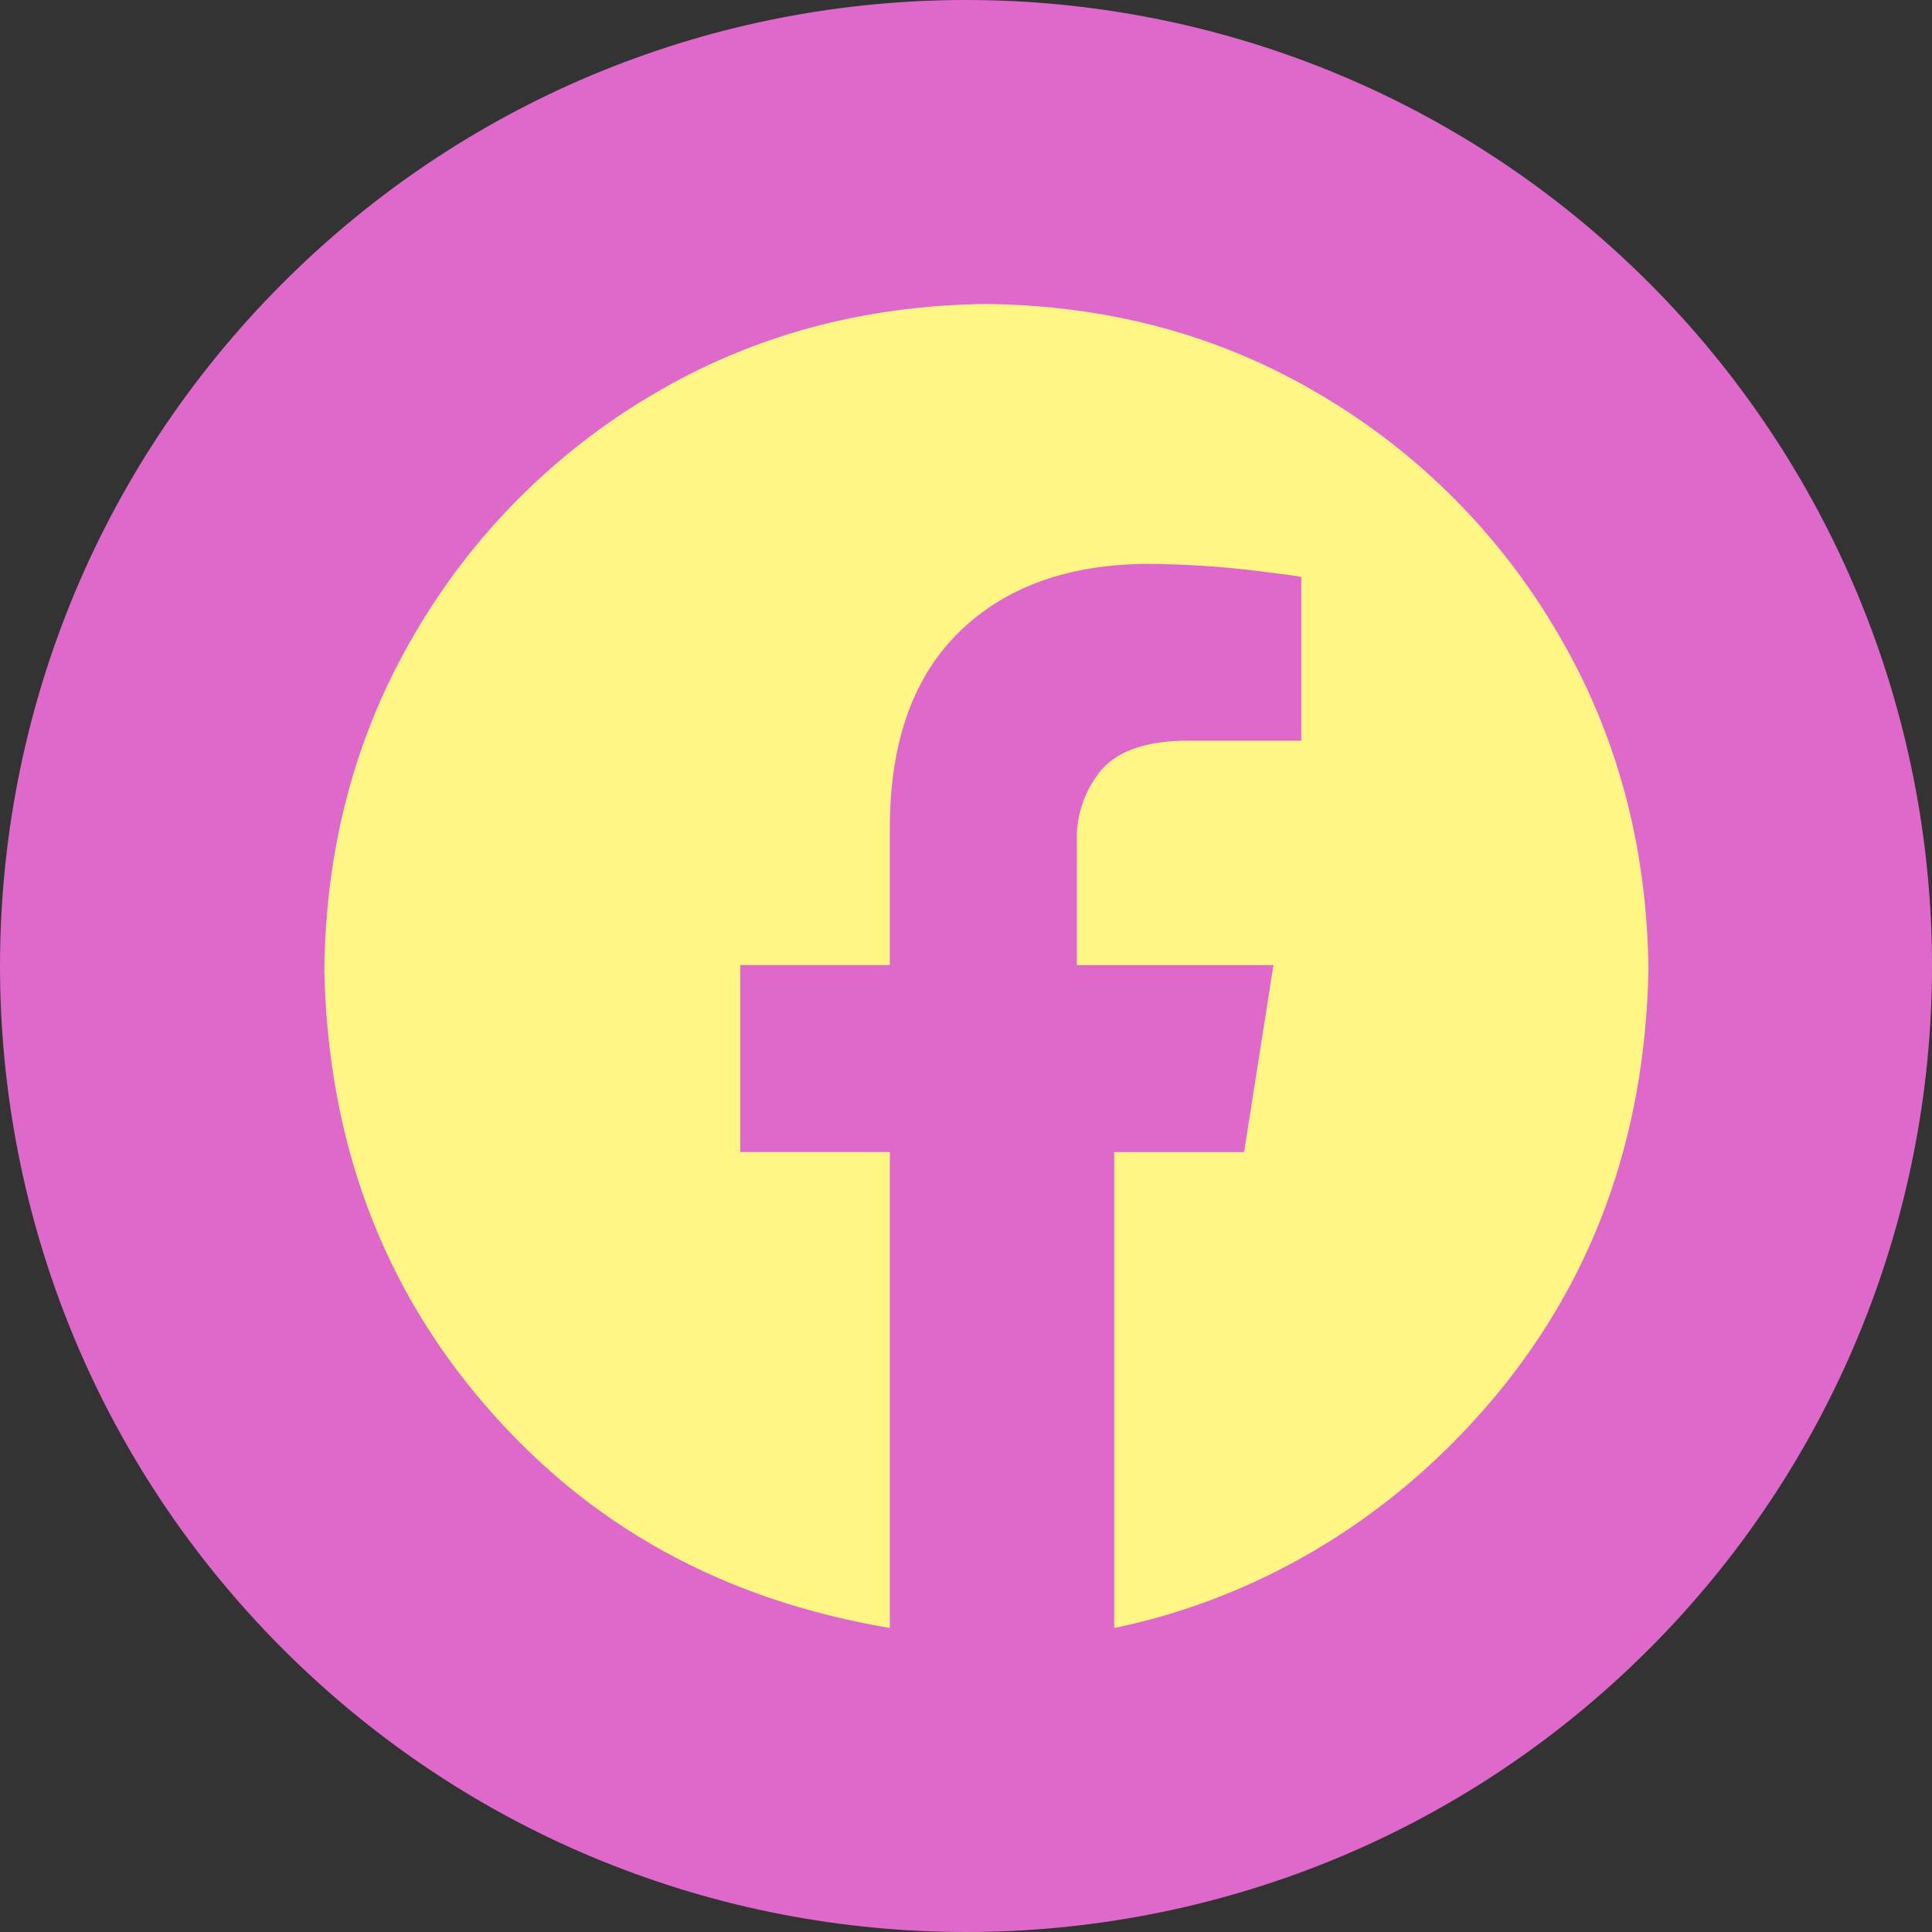 <?xml version="1.0" encoding="utf-8"?>
<!-- Generator: Adobe Illustrator 16.0.0, SVG Export Plug-In . SVG Version: 6.00 Build 0)  -->
<!DOCTYPE svg PUBLIC "-//W3C//DTD SVG 1.1//EN" "http://www.w3.org/Graphics/SVG/1.1/DTD/svg11.dtd">
<svg version="1.1" id="Layer_1" xmlns="http://www.w3.org/2000/svg" xmlns:xlink="http://www.w3.org/1999/xlink" x="0px" y="0px"
	 width="41px" height="41px" viewBox="0 0 41 41" enable-background="new 0 0 41 41" xml:space="preserve">
<rect x="0" y="0" width="41" height="41" fill="#333333" stroke="none"/>
<g>
	<g>
		<path fill="#DF68CB" d="M34.994,6.002C26.986-2.002,14.008-2.001,6.002,6.006C-2.002,14.014-2,26.993,6.006,34.998
			c8.008,8.004,20.988,8.003,28.992-0.005c3.844-3.847,6.004-9.062,6.002-14.498S38.838,9.846,34.994,6.002z"/>
	</g>
</g>
<path fill="#FFF685" d="M20.933,6.451c2.617,0.03,4.98,0.672,7.092,1.929c2.087,1.232,3.822,2.978,5.04,5.071
	c1.249,2.124,1.889,4.502,1.918,7.135c-0.074,3.602-1.211,6.68-3.408,9.229c-2.198,2.553-5.015,4.131-7.929,4.734v-10.1h2.756
	l0.623-3.968h-4.173v-2.599c-0.022-0.539,0.148-1.068,0.48-1.492c0.334-0.426,0.921-0.649,1.764-0.671h2.519v-3.477
	c-0.036-0.012-0.378-0.058-1.028-0.138c-0.737-0.086-1.478-0.132-2.221-0.138c-1.68,0.007-3.008,0.48-3.985,1.42
	c-0.977,0.94-1.476,2.299-1.497,4.078v3.016h-3.174v3.968h3.174v10.1c-3.578-0.604-6.394-2.182-8.592-4.734
	c-2.198-2.549-3.335-5.627-3.409-9.229c0.03-2.633,0.669-5.011,1.918-7.135c1.218-2.094,2.953-3.839,5.04-5.071
	C15.952,7.124,18.316,6.48,20.933,6.451z"/>
</svg>
